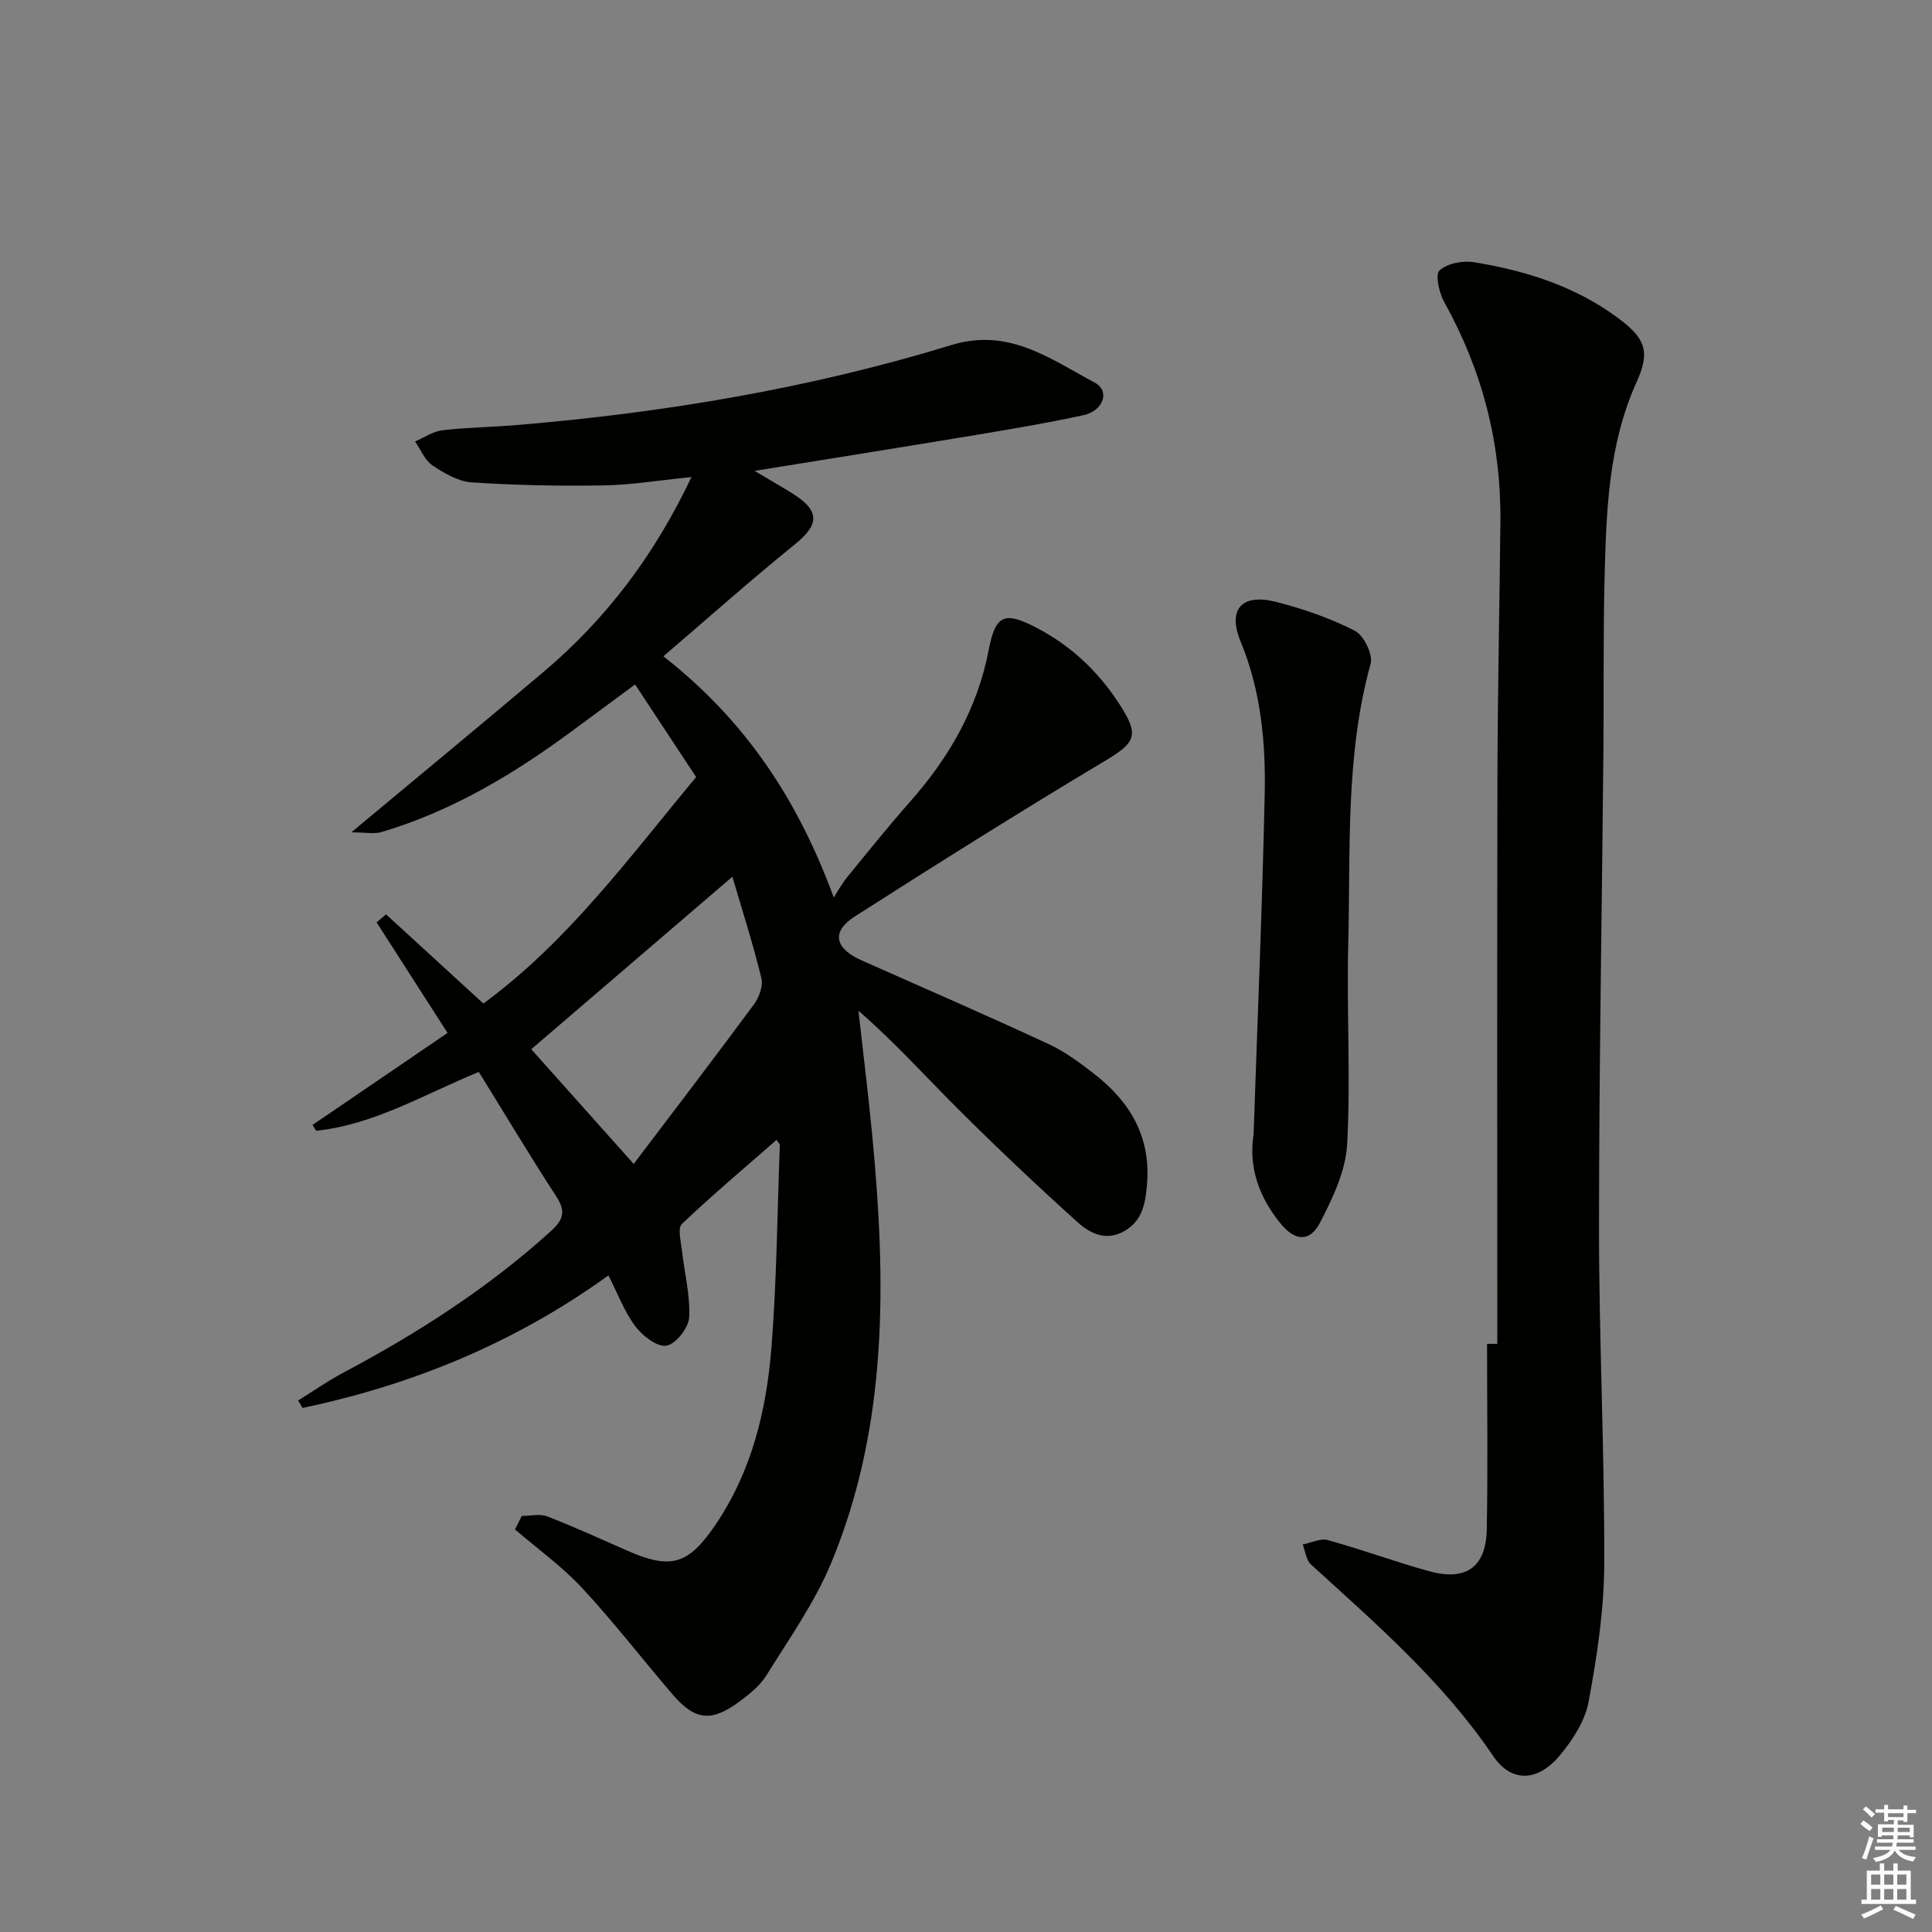 <svg enable-background="new 0 0 400 400" viewBox="0 0 400 400" xmlns="http://www.w3.org/2000/svg"><rect x="0" y="0" width="400" height="400" fill="#808080" stroke="none"/><g fill="#010100"><path d="m156.23 97.49c3.44 2.05 5.72 3.35 7.93 4.74 5.65 3.56 5.46 6.4.39 10.49-9.15 7.39-17.94 15.24-27.2 23.16 16.92 13.25 27.8 29.57 35.27 49.94.89-1.37 1.67-2.84 2.69-4.1 4.32-5.29 8.59-10.62 13.11-15.73 8.08-9.15 13.96-19.29 16.29-31.48 1.41-7.35 3.37-7.94 9.91-4.53 7.11 3.71 12.71 8.99 17.07 15.69 4.29 6.6 3.5 8.03-3.04 11.94-17.4 10.4-34.56 21.2-51.64 32.11-4.99 3.19-4.2 6.65 1.43 9.14 12.9 5.71 25.84 11.36 38.64 17.29 3.43 1.59 6.57 3.93 9.58 6.28 7.37 5.76 11.65 13.01 10.81 22.81-.34 4.03-.96 7.59-4.84 9.73-3.76 2.08-7.05.31-9.57-1.96-8.37-7.55-16.57-15.3-24.55-23.25-6.8-6.77-13.21-13.93-20.78-20.5.96 8.64 2.04 17.27 2.87 25.93 2.86 30.01 3.32 59.89-8.5 88.38-3.4 8.2-8.68 15.65-13.39 23.25-1.36 2.19-3.58 3.96-5.7 5.53-5.72 4.23-9.13 3.85-13.74-1.52-6.29-7.31-12.18-14.99-18.74-22.04-4.16-4.48-9.23-8.12-13.9-12.13.46-.93.93-1.87 1.39-2.8 1.77 0 3.73-.5 5.27.09 5.57 2.15 11.02 4.65 16.49 7.06 9.16 4.04 12.75 2.95 18.39-5.38 7.5-11.08 10.52-23.67 11.55-36.66 1.1-13.91 1.21-27.9 1.73-41.86.01-.26-.3-.53-.66-1.12-6.62 5.79-13.3 11.42-19.62 17.42-.89.84-.21 3.5-.01 5.28.52 4.7 1.76 9.42 1.52 14.07-.11 2.15-2.77 5.52-4.7 5.85-1.91.33-4.95-2.03-6.43-4-2.26-3-3.61-6.68-5.58-10.55-19.3 13.93-40.52 22.65-63.35 27.44-.3-.52-.59-1.03-.89-1.55 3.1-1.92 6.11-4.03 9.33-5.74 15.34-8.14 29.85-17.45 42.8-29.14 2.71-2.44 3.41-4.14 1.32-7.35-5.51-8.47-10.7-17.16-16.05-25.79-11.62 4.8-21.81 10.95-33.68 12.18-.25-.4-.5-.8-.75-1.2 9.18-6.26 18.36-12.51 27.96-19.05-5.07-7.91-9.88-15.41-14.69-22.9.65-.55 1.31-1.1 1.96-1.65 6.67 6.11 13.35 12.22 20.15 18.46 17.55-12.88 30.09-30.13 44.05-46.89-4.09-6.2-8.18-12.4-12.64-19.17-4.66 3.44-8.87 6.55-13.08 9.66-12.1 8.94-24.9 16.59-39.43 20.9-1.52.45-3.29.06-6.25.06 14.25-11.88 27.15-22.51 39.91-33.31 12.86-10.89 22.82-24.01 30.52-40.25-6.81.68-12.51 1.64-18.22 1.73-9.09.15-18.22-.03-27.29-.63-2.8-.19-5.69-1.89-8.12-3.52-1.59-1.07-2.42-3.26-3.59-4.95 1.88-.81 3.71-2.09 5.67-2.32 5.11-.6 10.28-.65 15.42-1.08 30.53-2.56 60.65-7.59 89.95-16.56 11.94-3.66 20.47 2.9 29.65 7.76 3.24 1.72 1.86 5.85-2.32 6.76-7.29 1.59-14.67 2.83-22.03 4.06-14.89 2.47-29.78 4.84-46.05 7.47zm-4.6 84.03c-14.29 12.26-27.85 23.88-41.64 35.71 6.52 7.31 13.42 15.04 21.21 23.75 8.57-11.32 16.82-22.09 24.88-33.01 1.07-1.45 1.96-3.82 1.56-5.43-1.71-7.04-3.93-13.96-6.01-21.02z"/><path d="m310 278.23c0-39.13-.06-78.26.03-117.39.04-17.64.44-35.27.61-52.91.16-16.13-3.74-31.21-11.6-45.34-1.07-1.92-1.94-5.72-1.01-6.59 1.6-1.48 4.84-2.09 7.16-1.71 10.74 1.75 21.01 4.99 29.9 11.62 5.64 4.2 6.58 6.94 3.75 13.19-5.92 13.1-6.29 27.07-6.64 41.02-.29 11.82-.12 23.65-.23 35.48-.31 32.96-.91 65.92-.91 98.89 0 23.1 1.16 46.2 1.08 69.3-.03 9.53-1.49 19.14-3.24 28.54-.74 4-3.34 8.01-6.05 11.22-4.56 5.39-9.98 5.52-13.69.04-10.39-15.38-24.2-27.36-37.74-39.68-1-.91-1.16-2.74-1.71-4.14 1.75-.34 3.67-1.34 5.21-.91 7.04 1.95 13.92 4.49 20.96 6.44 7.63 2.11 11.79-.84 11.94-8.66.24-12.8.06-25.61.06-38.41z"/><path d="m259.54 234.87c.8-23.42 1.79-46.83 2.3-70.26.24-10.8-.75-21.52-4.98-31.78-2.78-6.73.25-10.05 7.44-8.19 5.56 1.43 11.11 3.35 16.2 5.95 1.85.95 3.8 4.91 3.27 6.83-5.27 19.08-4.13 38.62-4.63 58.02-.35 13.82.52 27.69-.23 41.48-.3 5.49-2.97 11.1-5.57 16.14-2.16 4.18-5.21 3.96-8.27.19-4.32-5.34-6.62-11.46-5.53-18.38z"/></g><path d="m385.2 377.6.6-.7c.6.4 1.3.9 1.9 1.5l-.6.7c-.8-.5-1.4-1-1.9-1.5zm.3 7.1c.6-1.4 1.1-2.9 1.5-4.5.3.1.6.3.9.4-.5 1.4-1 2.9-1.5 4.4zm.2-10.1.6-.6c.7.5 1.3 1.1 1.9 1.6l-.7.7c-.6-.6-1.2-1.2-1.8-1.7zm8.4-.8h.8v.9h1.8v.7h-1.8v1.8h-.8v-.3h-1.2v.9h3.3v2.6h-.8v-.4h-2.5c0 .3 0 .6-.1.8h3.4v.7h-3.5c0 .3-.1.6-.1.8h4v.7h-3.5c.7.9 1.9 1.3 3.6 1.5-.2.2-.4.5-.6.9-1.9-.3-3.2-1.1-3.8-2.3-.5 1.1-1.8 2-3.9 2.4-.2-.3-.4-.5-.6-.8 1.9-.4 3.1-.9 3.6-1.7h-3.2v-.7h3.5c.1-.2.1-.5.2-.8h-3.3v-.7h3.4c0-.2 0-.5 0-.8h-2.4v.3h-.8v-2.6h3.3v-.9h-1.2v.3h-.8v-1.8h-1.8v-.7h1.8v-.9h.8v.9h3.2zm-4.4 5.5h2.4c0-.3 0-.6 0-.9h-2.4zm1.2-3.1h3.2v-.8h-3.2zm4.4 2.2h-2.4v.9h2.5v-.9z" fill="#fbfcfa"/><path d="m389.2 385.8h.9v1.5h1.9v-1.5h.9v1.5h2.7v6h1.1v.9h-11.3v-.9h1.1v-6h2.7zm.2 8.7.5.8c-1.2.6-2.5 1.3-4 1.9-.2-.3-.3-.6-.6-.8 1.6-.6 3-1.3 4.1-1.9zm-2-4.3h1.9v-2.1h-1.9zm0 3.1h1.9v-2.2h-1.9zm2.7-3.1h1.9v-2.1h-1.9zm0 3.1h1.9v-2.2h-1.9zm2.4 1.3c1.4.6 2.7 1.2 4.1 1.8l-.5.9c-1.5-.7-2.8-1.4-4.1-1.9zm2.2-6.5h-1.9v2.1h1.9zm-1.9 5.2h1.9v-2.2h-1.9z" fill="#fbfcfa"/></svg>